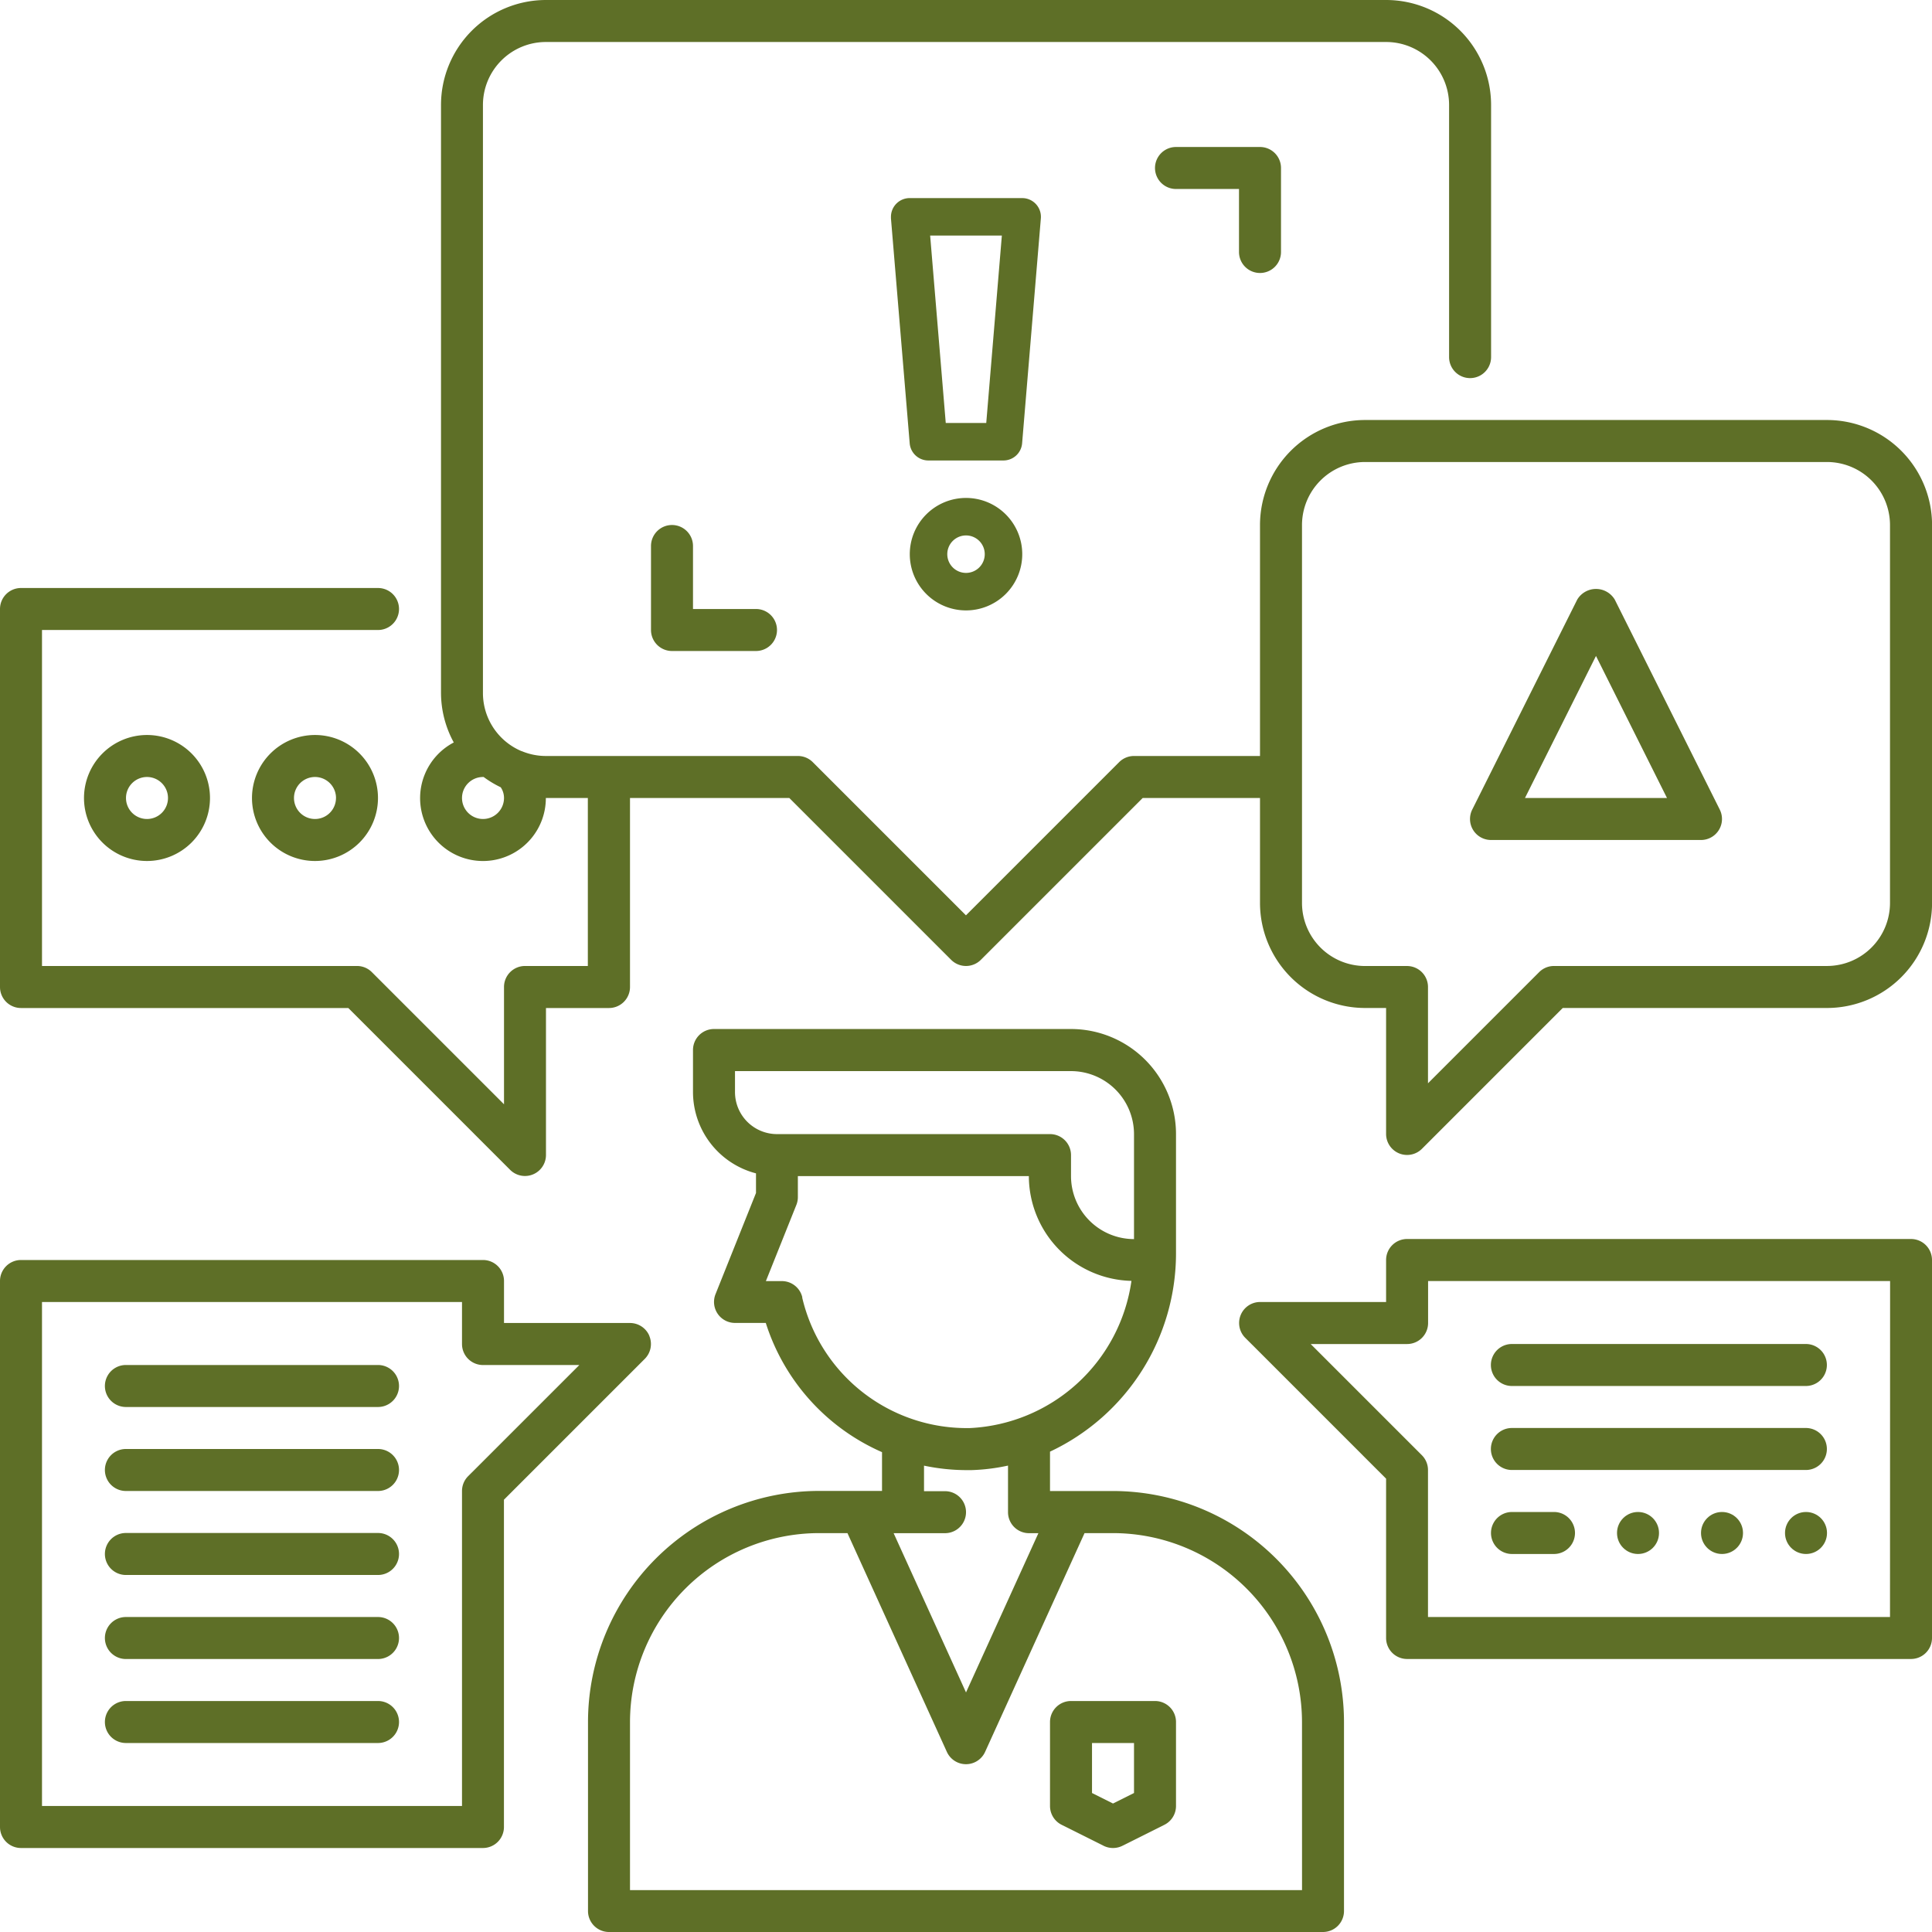 <svg xmlns="http://www.w3.org/2000/svg" width="60.539" height="60.539" viewBox="0 0 60.539 60.539"><defs><style>.a{fill:#5e6f27;}</style></defs><g transform="translate(-10.667 -10.667)"><path class="a" d="M176.451,286.477h-1.974v-1.234a6.868,6.868,0,0,0,3.948-6.233v-3.72a3.294,3.294,0,0,0-3.29-3.29H163.948a.658.658,0,0,0-.658.658v1.316a2.637,2.637,0,0,0,1.974,2.549v.615l-1.269,3.172a.658.658,0,0,0,.611.9h.965a6.6,6.6,0,0,0,3.642,4.049v1.215h-1.974A7.247,7.247,0,0,0,160,293.715v5.922a.658.658,0,0,0,.658.658h22.373a.658.658,0,0,0,.658-.658v-5.922A7.247,7.247,0,0,0,176.451,286.477Zm-11.845-12.5v-.658h10.529a1.977,1.977,0,0,1,1.974,1.974v3.29a1.976,1.976,0,0,1-1.974-1.974v-.658a.658.658,0,0,0-.658-.658h-8.554A1.317,1.317,0,0,1,164.606,273.974Zm2.11,6.434a.658.658,0,0,0-.642-.512h-.5l.955-2.387a.654.654,0,0,0,.047-.245v-.658h7.238a3.291,3.291,0,0,0,3.215,3.283,5.374,5.374,0,0,1-5.054,4.612,5.294,5.294,0,0,1-5.264-4.093Zm3.813,5.271a6.541,6.541,0,0,0,1.319.14l.166,0a6.224,6.224,0,0,0,1.147-.142v1.46a.658.658,0,0,0,.658.658h.294l-2.268,4.99-2.268-4.99h1.61a.658.658,0,0,0,0-1.316h-.658Zm11.845,13.3H161.316v-5.264a5.929,5.929,0,0,1,5.922-5.922h.892l3.114,6.853a.658.658,0,0,0,1.2,0l3.115-6.853h.892a5.929,5.929,0,0,1,5.922,5.922Z" transform="translate(-130.908 -229.089)"/><path class="a" d="M307.29,51.948a.658.658,0,0,0,.658-.658V48.658A.658.658,0,0,0,307.29,48h-2.632a.658.658,0,0,0,0,1.316h1.974V51.29A.658.658,0,0,0,307.29,51.948Z" transform="translate(-257.141 -32.727)"/><path class="a" d="M176.658,144a.658.658,0,0,0-.658.658v2.632a.658.658,0,0,0,.658.658h2.632a.658.658,0,0,0,0-1.316h-1.974v-1.974A.658.658,0,0,0,176.658,144Z" transform="translate(-144.934 -116.882)"/><path class="a" d="M67.916,23.828H53.439a3.294,3.294,0,0,0-3.29,3.29v7.238H46.2a.656.656,0,0,0-.465.193l-4.8,4.8-4.8-4.8a.658.658,0,0,0-.465-.193h-7.9a1.96,1.96,0,0,1-.744-.148L27,34.2a1.974,1.974,0,0,1-1.2-1.817V13.957a1.974,1.974,0,0,1,1.974-1.974H54.1a1.974,1.974,0,0,1,1.974,1.974v7.9a.658.658,0,1,0,1.316,0v-7.9a3.29,3.29,0,0,0-3.29-3.29H27.776a3.29,3.29,0,0,0-3.29,3.29V32.382a3.251,3.251,0,0,0,.4,1.55,1.97,1.97,0,1,0,2.885,1.74h1.316v5.264H27.118a.658.658,0,0,0-.658.658V45.27l-4.141-4.141a.655.655,0,0,0-.465-.193H11.983V30.408H22.512a.658.658,0,0,0,0-1.316H11.325a.658.658,0,0,0-.658.658V41.595a.658.658,0,0,0,.658.658H21.581l5.071,5.071a.658.658,0,0,0,1.123-.465V42.253H29.75a.658.658,0,0,0,.658-.658V35.672H35.4l5.071,5.071a.658.658,0,0,0,.931,0l5.071-5.071h3.676v3.29a3.294,3.294,0,0,0,3.29,3.29H54.1V46.2a.658.658,0,0,0,1.123.465l4.413-4.413h8.282a3.294,3.294,0,0,0,3.29-3.29V27.118A3.294,3.294,0,0,0,67.916,23.828ZM26.46,35.672a.658.658,0,1,1-.658-.658h.02a3.237,3.237,0,0,0,.535.322A.594.594,0,0,1,26.46,35.672Zm43.43,3.29a1.977,1.977,0,0,1-1.974,1.974H59.361a.655.655,0,0,0-.465.193l-3.483,3.483V41.595a.658.658,0,0,0-.658-.658H53.439a1.977,1.977,0,0,1-1.974-1.974V27.118a1.977,1.977,0,0,1,1.974-1.974H67.916a1.977,1.977,0,0,1,1.974,1.974Z"/><path class="a" d="M388.538,160.572a.685.685,0,0,0-1.177,0l-3.29,6.58a.658.658,0,0,0,.588.952h6.58a.658.658,0,0,0,.589-.952Zm-2.814,6.216,2.225-4.451,2.225,4.451Z" transform="translate(-327.272 -131.116)"/><path class="a" d="M32,199.307a1.974,1.974,0,1,0,1.974-1.974A1.976,1.976,0,0,0,32,199.307Zm2.632,0a.658.658,0,1,1-.658-.658A.659.659,0,0,1,34.632,199.307Z" transform="translate(-18.701 -163.635)"/><path class="a" d="M74.667,199.307a1.974,1.974,0,1,0,1.974-1.974A1.976,1.976,0,0,0,74.667,199.307Zm2.632,0a.658.658,0,1,1-.658-.658A.659.659,0,0,1,77.3,199.307Z" transform="translate(-56.104 -163.635)"/><path class="a" d="M31.016,333.047a.659.659,0,0,0-.608-.406H26.46v-1.316a.658.658,0,0,0-.658-.658H11.325a.658.658,0,0,0-.658.658v17.109a.658.658,0,0,0,.658.658H25.8a.658.658,0,0,0,.658-.658V338.178l4.413-4.413a.658.658,0,0,0,.143-.717Zm-5.679,4.393a.656.656,0,0,0-.193.465v9.871H11.983V331.983H25.144V333.3a.658.658,0,0,0,.658.658h3.018Z" transform="translate(0 -280.518)"/><path class="a" d="M346.39,325.333H330.6a.658.658,0,0,0-.658.658v1.316h-3.948a.658.658,0,0,0-.465,1.123l4.413,4.413v4.992a.658.658,0,0,0,.658.658H346.39a.658.658,0,0,0,.658-.658V325.991a.658.658,0,0,0-.658-.658Zm-.658,11.845H331.255v-4.606a.657.657,0,0,0-.193-.465l-3.483-3.483H330.6a.658.658,0,0,0,.658-.658v-1.316h14.477Z" transform="translate(-275.842 -275.842)"/><path class="a" d="M389.991,353.316H399.2a.658.658,0,1,0,0-1.316h-9.212a.658.658,0,1,0,0,1.316Z" transform="translate(-331.946 -299.219)"/><path class="a" d="M389.991,374.649H399.2a.658.658,0,1,0,0-1.316h-9.212a.658.658,0,1,0,0,1.316Z" transform="translate(-331.946 -317.92)"/><path class="a" d="M45.888,357.333h-7.9a.658.658,0,1,0,0,1.316h7.9a.658.658,0,0,0,0-1.316Z" transform="translate(-23.376 -303.894)"/><path class="a" d="M45.888,378.667h-7.9a.658.658,0,1,0,0,1.316h7.9a.658.658,0,1,0,0-1.316Z" transform="translate(-23.376 -322.596)"/><path class="a" d="M45.888,400h-7.9a.658.658,0,1,0,0,1.316h7.9a.658.658,0,0,0,0-1.316Z" transform="translate(-23.376 -341.297)"/><path class="a" d="M45.888,421.333h-7.9a.658.658,0,1,0,0,1.316h7.9a.658.658,0,0,0,0-1.316Z" transform="translate(-23.376 -359.997)"/><path class="a" d="M45.888,442.667h-7.9a.658.658,0,1,0,0,1.316h7.9a.658.658,0,0,0,0-1.316Z" transform="translate(-23.376 -378.699)"/><path class="a" d="M280.623,442.667h-2.632a.658.658,0,0,0-.658.658v2.632a.659.659,0,0,0,.364.589l1.316.658a.661.661,0,0,0,.588,0l1.316-.658a.659.659,0,0,0,.364-.589v-2.632A.658.658,0,0,0,280.623,442.667Zm-.658,2.883-.658.329-.658-.329v-1.567h1.316Z" transform="translate(-233.764 -378.699)"/><circle class="a" cx="0.658" cy="0.658" r="0.658" transform="translate(61.336 58.045)"/><circle class="a" cx="0.658" cy="0.658" r="0.658" transform="translate(63.968 58.045)"/><circle class="a" cx="0.658" cy="0.658" r="0.658" transform="translate(66.6 58.045)"/><path class="a" d="M389.991,395.983h1.316a.658.658,0,1,0,0-1.316h-1.316a.658.658,0,1,0,0,1.316Z" transform="translate(-331.946 -336.622)"/><path class="a" d="M241.057,60.971h-3.524a.587.587,0,0,0-.589.585q0,.025,0,.051l.587,7.047a.587.587,0,0,0,.587.539h2.349a.587.587,0,0,0,.587-.539l.587-7.047a.587.587,0,0,0-.536-.634Zm-1.127,7.047h-1.269l-.489-5.873h2.247Z" transform="translate(-198.359 -44.097)"/><path class="a" d="M243.482,137.129a1.762,1.762,0,1,0,1.762,1.762A1.762,1.762,0,0,0,243.482,137.129Zm0,2.349a.587.587,0,1,1,.587-.587A.587.587,0,0,1,243.482,139.478Z" transform="translate(-202.545 -110.859)"/></g></svg>